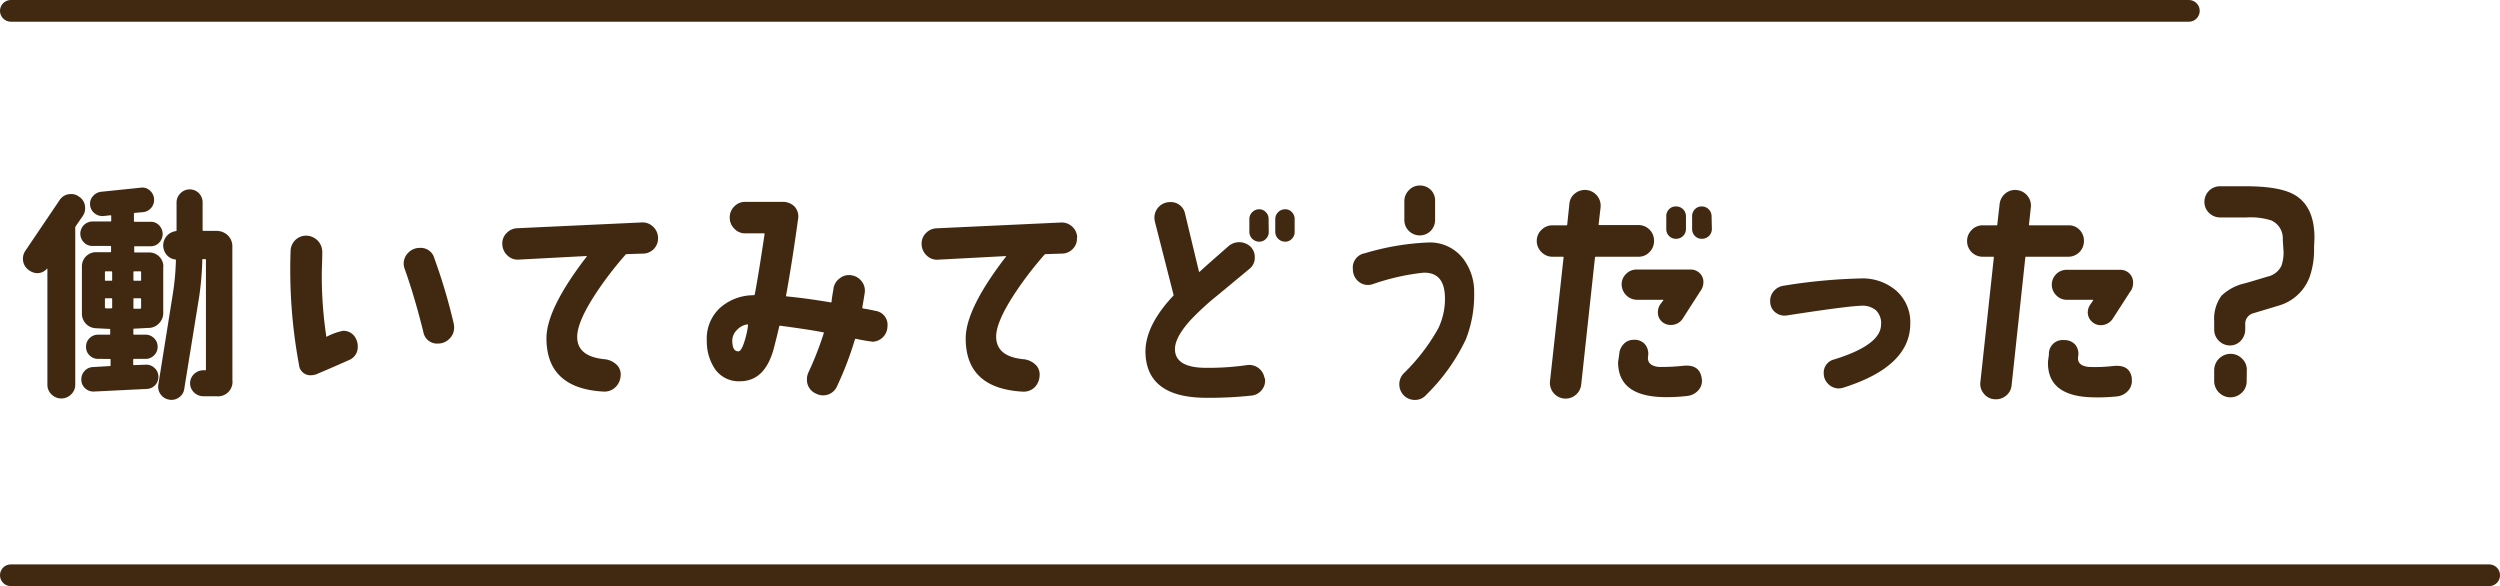 <svg xmlns="http://www.w3.org/2000/svg" viewBox="0 0 345.5 81"><defs><style>.cls-1{fill:#412911;}.cls-2{fill:none;stroke:#412911;stroke-linecap:round;stroke-miterlimit:10;stroke-width:3px;}</style></defs><title>アセット 15</title><g id="レイヤー_2" data-name="レイヤー 2"><g id="レイヤー_1-2" data-name="レイヤー 1"><path class="cls-1" d="M11.46,29.82l-1,1.45a.41.41,0,0,0-.06.2V53.15a1.81,1.81,0,0,1-.57,1.35,1.91,1.91,0,0,1-2.72,0,1.84,1.84,0,0,1-.56-1.35v-16s0-.06-.07,0a1.77,1.77,0,0,1-1.35.6A2,2,0,0,1,4,37.34a1.88,1.88,0,0,1-.83-1.59,1.91,1.91,0,0,1,.34-1.1l4.73-7a1.83,1.83,0,0,1,1.6-.83,1.69,1.69,0,0,1,1.05.34,1.78,1.78,0,0,1,.87,1.59A1.8,1.8,0,0,1,11.46,29.82Zm11.1,7,0,6.46A2,2,0,0,1,22,44.66a2,2,0,0,1-1.38.66c-.4,0-1.08.06-2.05.1-.09,0-.14,0-.14.1v.63a.09.09,0,0,0,.1.1h1.56a1.64,1.64,0,0,1,1.19.48,1.56,1.56,0,0,1,.5,1.18,1.58,1.58,0,0,1-.5,1.21,1.64,1.64,0,0,1-1.19.48H18.51a.09.09,0,0,0-.1.1v.66a.09.09,0,0,0,.1.1l1.59-.06a1.64,1.64,0,0,1,1.23.43A1.58,1.58,0,0,1,21.89,52a1.66,1.66,0,0,1-1.59,1.75L13,54.11a1.66,1.66,0,0,1-1.21-.43,1.58,1.58,0,0,1-.55-1.16,1.68,1.68,0,0,1,.43-1.23,1.59,1.59,0,0,1,1.16-.56l2.35-.14c.07,0,.1,0,.1-.1V49.7c0-.07,0-.1-.1-.1H13.58a1.66,1.66,0,0,1-1.2-.48,1.61,1.61,0,0,1-.49-1.21,1.59,1.59,0,0,1,.49-1.18,1.66,1.66,0,0,1,1.2-.48h1.55c.07,0,.1,0,.1-.1v-.59c0-.07,0-.1-.06-.1l-1.92-.1a2,2,0,0,1-1.93-2.09V36.78a1.95,1.95,0,0,1,1.93-1.93h2a.09.09,0,0,0,.1-.1v-.66a.09.09,0,0,0-.1-.1H12.78a1.59,1.59,0,0,1-1.19-.5,1.69,1.69,0,0,1,1.19-2.88h2.49a.09.09,0,0,0,.1-.1v-.66a.09.09,0,0,0-.1-.1l-.93.1a1.72,1.72,0,0,1-1.28-.38,1.63,1.63,0,0,1-.61-1.14,1.58,1.58,0,0,1,.4-1.23A1.76,1.76,0,0,1,14,26.5l5.43-.56a1.51,1.51,0,0,1,1.25.36,1.69,1.69,0,0,1,.61,1.16,1.7,1.7,0,0,1-1.52,1.86l-1.16.1a.12.12,0,0,0-.1.13v1c0,.07,0,.1.1.1h2.22a1.57,1.57,0,0,1,1.17.5,1.72,1.72,0,0,1,0,2.38,1.54,1.54,0,0,1-1.17.5H18.65c-.07,0-.1,0-.1.1v.66c0,.07,0,.1.1.1h2a1.95,1.95,0,0,1,1.93,1.93ZM15.5,38.7V37.6a.09.09,0,0,0-.1-.1h-.8a.09.09,0,0,0-.1.1v1.1a.09.09,0,0,0,.1.1h.8A.09.09,0,0,0,15.5,38.7Zm0,3.84V41.32a.09.09,0,0,0-.1-.1h-.8a.09.09,0,0,0-.1.1v1.19c0,.06.05.1.14.1a7.16,7.16,0,0,0,.76,0A.09.09,0,0,0,15.5,42.54Zm4-3.84V37.6a.09.09,0,0,0-.1-.1h-.86a.09.09,0,0,0-.1.1v1.1a.09.09,0,0,0,.1.1h.86A.09.09,0,0,0,19.51,38.7Zm0,3.84V41.32a.09.09,0,0,0-.1-.1h-.86c-.07,0-.1,0-.1.1v1.25c0,.07,0,.1.1.1l.86,0C19.47,42.62,19.51,42.59,19.51,42.54Zm12.62,10a2,2,0,0,1-2.22,2.22H28.12a1.85,1.85,0,0,1-1.31-.53A1.74,1.74,0,0,1,26.27,53a1.77,1.77,0,0,1,.54-1.3,1.85,1.85,0,0,1,1.31-.53h.24a.09.09,0,0,0,.1-.1V35.91a.09.09,0,0,0-.1-.1h-.3c-.07,0-.1,0-.1.07a42,42,0,0,1-.43,5.1L25.47,53.71a1.68,1.68,0,0,1-.73,1.21,1.71,1.71,0,0,1-1.36.31,1.78,1.78,0,0,1-1.19-.74,1.81,1.81,0,0,1-.3-1.38l2-12.52A35.91,35.91,0,0,0,24.31,36c0-.09,0-.14-.1-.14A1.83,1.83,0,0,1,23,35.18a2,2,0,0,1,1.3-3.24.09.09,0,0,0,.1-.1V28a1.76,1.76,0,0,1,.53-1.28,1.79,1.79,0,0,1,2.58,0A1.8,1.8,0,0,1,28,28v3.81a.09.09,0,0,0,.1.1h1.79a2.25,2.25,0,0,1,1.57.59,2.12,2.12,0,0,1,.65,1.63Z"/><path class="cls-1" d="M49.21,46.85a2.19,2.19,0,0,1,.23,1,1.92,1.92,0,0,1-1.23,1.92q-2,.9-4.34,1.89a2.35,2.35,0,0,1-.92.2,1.57,1.57,0,0,1-1.63-1.46,71.62,71.62,0,0,1-1.16-15.71,2.15,2.15,0,0,1,2.26-2.12,2.26,2.26,0,0,1,2.12,2.29c0,1.17-.07,2.25-.07,3.25a56.19,56.19,0,0,0,.63,8.41c0,.05,0,.06.07,0a8.62,8.62,0,0,1,2.22-.8A1.9,1.9,0,0,1,49.21,46.85ZM62.7,44.7a2.47,2.47,0,0,1,.06.56,2.11,2.11,0,0,1-.66,1.57,2.2,2.2,0,0,1-1.59.65,1.91,1.91,0,0,1-2-1.59c-.84-3.38-1.71-6.3-2.59-8.75a2,2,0,0,1-.13-.7,2.09,2.09,0,0,1,.66-1.54A2.15,2.15,0,0,1,58,34.26a1.93,1.93,0,0,1,2,1.36A79.11,79.11,0,0,1,62.7,44.7Z"/><path class="cls-1" d="M90.94,32.83a2.09,2.09,0,0,1-2.09,2.22l-2.25.07a.2.2,0,0,0-.17.1,48.32,48.32,0,0,0-4.11,5.37c-1.72,2.63-2.57,4.62-2.55,6,0,1.79,1.29,2.81,3.75,3.05a2.78,2.78,0,0,1,1.65.72,1.83,1.83,0,0,1,.6,1.57A2.35,2.35,0,0,1,85,53.56a2.18,2.18,0,0,1-1.69.55q-7.78-.47-7.79-7.36,0-4.08,5.57-11.3a.13.13,0,0,0,0-.07l-9.45.5a2,2,0,0,1-1.54-.6,2.19,2.19,0,0,1-.68-1.52A2,2,0,0,1,70,32.22a2.11,2.11,0,0,1,1.51-.68l17.2-.8a2.08,2.08,0,0,1,1.54.58A2.13,2.13,0,0,1,90.94,32.83Z"/><path class="cls-1" d="M120.52,47.21a21.16,21.16,0,0,1-2.22-.39c-.07,0-.11,0-.14.06a46.31,46.31,0,0,1-2.45,6.43,2.1,2.1,0,0,1-2,1.33,2.14,2.14,0,0,1-.93-.24,2.06,2.06,0,0,1-1.26-2,2.17,2.17,0,0,1,.2-.92A44.76,44.76,0,0,0,113.86,46s0-.07-.07-.07q-2-.39-6-.92s-.08,0-.1.1c-.24,1.06-.51,2.12-.79,3.18-.82,2.94-2.37,4.4-4.64,4.4A4,4,0,0,1,98.81,51a6.82,6.82,0,0,1-1.13-3.84,5.8,5.8,0,0,1,1.79-4.58,7,7,0,0,1,4.74-1.78.22.22,0,0,0,.1-.14q.47-2.38,1.36-8.35s0-.06-.1-.06H103a2,2,0,0,1-1.52-.65,2.12,2.12,0,0,1-.63-1.54,2.08,2.08,0,0,1,.63-1.53,2,2,0,0,1,1.52-.63h5.1a2.25,2.25,0,0,1,1.71.65,2,2,0,0,1,.48,1.74q-.77,5.67-1.66,10.57c0,.07,0,.1.07.1,1.7.16,3.73.43,6.1.83.06,0,.11,0,.13-.1,0-.35.13-1,.26-1.82a2.09,2.09,0,0,1,.87-1.41,2,2,0,0,1,1.59-.42,2.17,2.17,0,0,1,1.44.85,2.06,2.06,0,0,1,.41,1.61c-.09.59-.2,1.26-.33,2a.13.13,0,0,0,.1.13c.57.09,1.15.2,1.72.33a1.94,1.94,0,0,1,1.66,2.12,2.15,2.15,0,0,1-2.15,2.15Zm-17.14-2.28s0-.08-.1-.1a2.38,2.38,0,0,0-1.4.74A2.09,2.09,0,0,0,101.2,47c0,1,.23,1.54.83,1.56.3,0,.61-.53.92-1.59A11.51,11.51,0,0,0,103.38,44.93Z"/><path class="cls-1" d="M148.83,32.83a2,2,0,0,1-.56,1.56,2.1,2.1,0,0,1-1.52.66l-2.26.07a.18.18,0,0,0-.16.1,48.32,48.32,0,0,0-4.11,5.37c-1.72,2.63-2.58,4.62-2.55,6q.06,2.69,3.74,3.05a2.8,2.8,0,0,1,1.66.72,1.86,1.86,0,0,1,.6,1.57,2.39,2.39,0,0,1-.73,1.64,2.2,2.2,0,0,1-1.69.55q-7.8-.47-7.79-7.36,0-4.08,5.57-11.3s0,0,0-.07l-9.44.5a2,2,0,0,1-1.54-.6,2.15,2.15,0,0,1-.68-1.52,2,2,0,0,1,.58-1.54,2.11,2.11,0,0,1,1.51-.68l17.19-.8a2.14,2.14,0,0,1,2.22,2.09Z"/><path class="cls-1" d="M174.81,52.28a2,2,0,0,1-.41,1.59,2.07,2.07,0,0,1-1.44.8,54.75,54.75,0,0,1-6.66.3q-7.92-.16-8-6.36c0-2.41,1.27-5,3.87-7.76a.14.14,0,0,0,0-.16L159.6,30.61a2.33,2.33,0,0,1-.06-.53,2.15,2.15,0,0,1,2.15-2.15,2,2,0,0,1,2.09,1.62l1.92,8s.05.06.1,0c1-.93,2.37-2.11,4-3.55a2.28,2.28,0,0,1,3,.07,2,2,0,0,1,.61,1.52,1.91,1.91,0,0,1-.73,1.56l-4.44,3.68a37.36,37.36,0,0,0-3.71,3.41c-1.44,1.59-2.15,2.93-2.15,4q0,2.49,4,2.59a37.44,37.44,0,0,0,5.93-.37,2.14,2.14,0,0,1,2.45,1.82ZM175.34,32a1.3,1.3,0,0,1-.38,1,1.23,1.23,0,0,1-.94.4A1.37,1.37,0,0,1,172.66,32V30.28A1.37,1.37,0,0,1,174,28.92a1.23,1.23,0,0,1,.94.4,1.3,1.3,0,0,1,.38,1Zm3.58,0a1.34,1.34,0,0,1-.38,1,1.23,1.23,0,0,1-.94.4A1.37,1.37,0,0,1,176.24,32V30.28a1.37,1.37,0,0,1,1.36-1.36,1.23,1.23,0,0,1,.94.4,1.34,1.34,0,0,1,.38,1Z"/><path class="cls-1" d="M203.73,40.49a16.69,16.69,0,0,1-1.16,6.43,26.72,26.72,0,0,1-5.5,7.68,2,2,0,0,1-1.53.67,2.14,2.14,0,0,1-1.54-.63,2.2,2.2,0,0,1-.05-3,26.82,26.82,0,0,0,4.84-6.3,9.4,9.4,0,0,0,.9-4.34c-.07-2.27-1.06-3.38-3-3.31a31.28,31.28,0,0,0-7,1.59,2.09,2.09,0,0,1-.6.1,2,2,0,0,1-1.51-.63,2.15,2.15,0,0,1-.61-1.53A2,2,0,0,1,188.62,35a35.33,35.33,0,0,1,8.81-1.49,5.79,5.79,0,0,1,4.81,2.28A7.54,7.54,0,0,1,203.73,40.49Zm-5.4-12.66,0,2.55a2.15,2.15,0,0,1-.62,1.54,2.14,2.14,0,0,1-3,0,2.12,2.12,0,0,1-.63-1.56V27.83a2.12,2.12,0,0,1,.63-1.54,2,2,0,0,1,1.52-.65,2.12,2.12,0,0,1,1.54.63A2.1,2.1,0,0,1,198.33,27.83Z"/><path class="cls-1" d="M228.59,33.3a2.14,2.14,0,0,1-.63,1.54,2.05,2.05,0,0,1-1.53.64h-5.9s-.07,0-.1.07l-1.92,17.7a2.17,2.17,0,0,1-4.31-.47l1.89-17.23s0-.07-.1-.07h-1.42a2.09,2.09,0,0,1-1.54-.64,2.12,2.12,0,0,1-.65-1.54,2.06,2.06,0,0,1,.65-1.53,2.12,2.12,0,0,1,1.54-.63h1.92s.08,0,.1-.1l.3-2.88a2,2,0,0,1,.79-1.44,2.18,2.18,0,0,1,3.52,1.94L220.93,31c0,.07,0,.1.1.1h5.4a2.15,2.15,0,0,1,2.16,2.16Zm6.59,19a1.92,1.92,0,0,1-.45,1.62,2.41,2.41,0,0,1-1.54.8,24.48,24.48,0,0,1-3.38.16q-6.19-.16-6.19-4.84c.13-.86.19-1.32.19-1.39a2.36,2.36,0,0,1,.72-1.24,1.89,1.89,0,0,1,1.3-.45,1.86,1.86,0,0,1,1.53.65,2.06,2.06,0,0,1,.4,1.64c-.11.86.38,1.35,1.49,1.46a27.36,27.36,0,0,0,3.48-.17C234.19,50.43,235,51,235.18,52.32Zm-.13-12.16-2.42,3.77a1.94,1.94,0,0,1-1.72,1,1.77,1.77,0,0,1-1.28-.5,1.68,1.68,0,0,1-.51-1.26,1.9,1.9,0,0,1,.36-1.13l.4-.53s0-.06-.07-.06h-3.58a2.15,2.15,0,0,1-2.12-2.12,2,2,0,0,1,.62-1.46,2,2,0,0,1,1.47-.6h7.42a1.77,1.77,0,0,1,1.28.5,1.68,1.68,0,0,1,.51,1.26A2.11,2.11,0,0,1,235.05,40.16ZM233,31.61A1.35,1.35,0,0,1,231.6,33a1.26,1.26,0,0,1-.94-.39,1.33,1.33,0,0,1-.38-1V29.92a1.33,1.33,0,0,1,.38-1,1.26,1.26,0,0,1,.94-.39A1.35,1.35,0,0,1,233,29.92Zm3.58,0A1.35,1.35,0,0,1,235.18,33a1.24,1.24,0,0,1-.94-.39,1.34,1.34,0,0,1-.39-1V29.92a1.34,1.34,0,0,1,.39-1,1.24,1.24,0,0,1,.94-.39,1.35,1.35,0,0,1,1.36,1.36Z"/><path class="cls-1" d="M264,44.73q0,5.93-9.27,8.85a2.42,2.42,0,0,1-.6.1,2,2,0,0,1-1.47-.62,2,2,0,0,1-.62-1.47,1.87,1.87,0,0,1,1.46-1.92q6.44-2,6.46-4.81a2.45,2.45,0,0,0-.73-2,2.92,2.92,0,0,0-2.12-.6q-2,.07-10.14,1.33a2,2,0,0,1-1.56-.38,1.83,1.83,0,0,1-.76-1.38,2.07,2.07,0,0,1,.45-1.56,2.21,2.21,0,0,1,1.44-.79,76.58,76.58,0,0,1,10.67-1A7.09,7.09,0,0,1,262,40.12,5.81,5.81,0,0,1,264,44.73Z"/><path class="cls-1" d="M288,33.33a2.15,2.15,0,0,1-2.15,2.15H280a.09.09,0,0,0-.1.1L278,53.28a2.06,2.06,0,0,1-.81,1.44,2.21,2.21,0,0,1-1.61.45,2,2,0,0,1-1.44-.8,2.06,2.06,0,0,1-.45-1.59l1.86-17.2c0-.06,0-.1-.07-.1H274a2.15,2.15,0,0,1-2.15-2.15,2.12,2.12,0,0,1,.63-1.54,2.06,2.06,0,0,1,1.52-.65h1.92c.07,0,.1,0,.1-.06l.33-2.89a2.17,2.17,0,0,1,.8-1.46,2.07,2.07,0,0,1,1.59-.46,2.11,2.11,0,0,1,1.46.8,2.07,2.07,0,0,1,.46,1.59l-.26,2.42s0,.06.06.06h5.44a2,2,0,0,1,1.52.65A2.12,2.12,0,0,1,288,33.33Zm6.6,19a2,2,0,0,1-.45,1.62,2.38,2.38,0,0,1-1.54.83,25.76,25.76,0,0,1-3.38.13c-4.18-.09-6.24-1.7-6.2-4.84,0-.17.07-.54.13-1.09A1.9,1.9,0,0,1,285.25,47a2,2,0,0,1,1.54.62,2,2,0,0,1,.41,1.63c-.13.86.36,1.35,1.46,1.46a22.1,22.1,0,0,0,3.51-.14C293.63,50.46,294.45,51,294.63,52.32Zm-.14-12.13-2.41,3.74a2,2,0,0,1-1.76,1,1.72,1.72,0,0,1-1.23-.53,1.69,1.69,0,0,1-.53-1.23,1.9,1.9,0,0,1,.37-1.12l.36-.53s0-.08,0-.1h-3.61a2,2,0,0,1-1.48-.62,2.06,2.06,0,0,1,0-2.93,2,2,0,0,1,1.48-.59H293a1.76,1.76,0,0,1,1.27.49,1.69,1.69,0,0,1,.52,1.26A2,2,0,0,1,294.49,40.19Z"/><path class="cls-1" d="M319.8,34.26a11.19,11.19,0,0,1-.63,4.07A6.45,6.45,0,0,1,315,42.21l-3.62,1.09a1.51,1.51,0,0,0-1.09,1.5l0,.76a2.26,2.26,0,0,1-.63,1.55,2,2,0,0,1-1.53.63A2.19,2.19,0,0,1,306,45.56V44.4a5.41,5.41,0,0,1,1-3.52,6.75,6.75,0,0,1,3.22-1.72c.55-.15,1.6-.46,3.14-.93a2.77,2.77,0,0,0,1.93-1.49,5.6,5.6,0,0,0,.26-2.48l-.07-1.16a2.7,2.7,0,0,0-1.62-2.65,9.6,9.6,0,0,0-3.38-.4h-3.64a2.16,2.16,0,0,1-1.55-.63,2.05,2.05,0,0,1-.64-1.53,2.15,2.15,0,0,1,2.15-2.15l3.48,0c3.14,0,5.41.37,6.83,1.19q2.74,1.59,2.75,5.93Zm-9.31,18.42a2.14,2.14,0,0,1-.67,1.59A2.25,2.25,0,0,1,306,52.68V51.16a2.27,2.27,0,0,1,2.25-2.26,2.2,2.2,0,0,1,1.59.65,2.1,2.1,0,0,1,.67,1.57Z"/><line class="cls-2" x1="302.5" y1="1.5" x2="1.5" y2="1.5"/><line class="cls-2" x1="344" y1="79.5" x2="1.5" y2="79.5"/></g></g></svg>